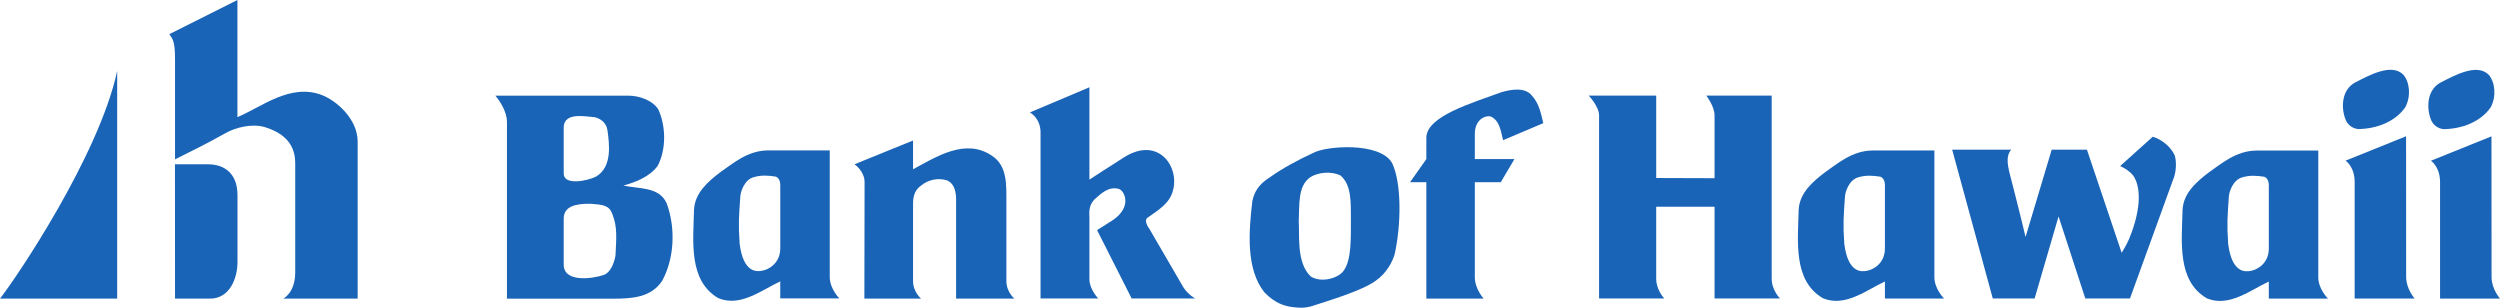 <?xml version="1.0" encoding="UTF-8" standalone="no"?>
<!-- Created with Inkscape (http://www.inkscape.org/) -->

<svg
   xmlns:dc="http://purl.org/dc/elements/1.1/"
   xmlns:cc="http://creativecommons.org/ns#"
   xmlns:rdf="http://www.w3.org/1999/02/22-rdf-syntax-ns#"
   xmlns:svg="http://www.w3.org/2000/svg"
   xmlns="http://www.w3.org/2000/svg"
   xmlns:sodipodi="http://sodipodi.sourceforge.net/DTD/sodipodi-0.dtd"
   xmlns:inkscape="http://www.inkscape.org/namespaces/inkscape"
   width="325.325"
   height="40.043"
   id="svg3141"
   version="1.1"
   inkscape:version="0.48.0 r9654"
   sodipodi:docname="boh.svg">
  <defs
     id="defs3143">
    <clipPath
       clipPathUnits="userSpaceOnUse"
       id="clipPath3025">
      <path
         inkscape:connector-curvature="0"
         d="m 278.631,728.657 261.369,0 0,40.07 -261.369,0 0,-40.07 z"
         id="path3027" />
    </clipPath>
    <clipPath
       clipPathUnits="userSpaceOnUse"
       id="clipPath3061">
      <path
         inkscape:connector-curvature="0"
         d="m 354.1,731.6 185.9,0 0,22.882 -185.9,0 0,-22.882 z"
         id="path3063" />
    </clipPath>
    <clipPath
       clipPathUnits="userSpaceOnUse"
       id="clipPath3077">
      <path
         inkscape:connector-curvature="0"
         d="m 278.631,728.657 261.369,0 0,40.07 -261.369,0 0,-40.07 z"
         id="path3079" />
    </clipPath>
  </defs>
  <sodipodi:namedview
     id="base"
     pagecolor="#ffffff"
     bordercolor="#666666"
     borderopacity="1.0"
     inkscape:pageopacity="0.0"
     inkscape:pageshadow="2"
     inkscape:zoom="0.98994949"
     inkscape:cx="-21.286084"
     inkscape:cy="45.798348"
     inkscape:document-units="px"
     inkscape:current-layer="layer1"
     showgrid="false"
     showborder="false"
     inkscape:showpageshadow="false"
     inkscape:window-width="1366"
     inkscape:window-height="706"
     inkscape:window-x="-8"
     inkscape:window-y="-8"
     inkscape:window-maximized="1"
     fit-margin-top="0"
     fit-margin-left="0"
     fit-margin-right="0"
     fit-margin-bottom="0" />
  <g
     inkscape:label="Layer 1"
     inkscape:groupmode="layer"
     id="layer1"
     transform="translate(-121.397,-61.454)">
    <g
       transform="matrix(1.75,0,0,-1.75,-498.278,1381.798)"
       id="g3021">
      <g
         id="g3023"
         clip-path="url(#clipPath3025)">
        <g
           id="g3029"
           transform="translate(380.696,732.278)">
          <path
             inkscape:connector-curvature="0"
             d="m 0,0 -5.529,0 c 0,0 0.885,0.427 0.885,1.947 l 0,8.138 c 0,1.584 -1.078,2.296 -2.239,2.66 -0.979,0.3 -2.213,-0.027 -2.935,-0.436 -1.229,-0.696 -2.495,-1.322 -3.763,-1.955 l 0,7.434 c 0,1.31 -0.155,1.494 -0.424,1.876 l 5.064,2.54 0,-8.708 c 1.783,0.736 3.931,2.543 6.282,1.641 C -1.627,14.741 0,13.397 0,11.665 L 0,0 z"
             style="fill:#1a64b7;fill-opacity:1;fill-rule:nonzero;stroke:none"
             id="path3031" />
        </g>
        <g
           id="g3033"
           transform="translate(371.76,734.991)">
          <path
             inkscape:connector-curvature="0"
             d="m 0,0 c 0,-1.175 -0.562,-2.715 -2.044,-2.715 l -2.601,10e-4 -0.005,9.99 c 0,0 1.863,0.001 2.44,0 1.226,0 2.215,-0.668 2.21,-2.319 L 0,0 z"
             style="fill:#1a64b7;fill-opacity:1;fill-rule:nonzero;stroke:none"
             id="path3035" />
        </g>
        <g
           id="g3037"
           transform="translate(362.814,732.278)">
          <path
             inkscape:connector-curvature="0"
             d="M 0,0 -8.714,0 C -7.469,1.585 -1.358,10.639 0,16.929 L 0,0 z"
             style="fill:#1a64b7;fill-opacity:1;fill-rule:nonzero;stroke:none"
             id="path3039" />
        </g>
        <g
           id="g3041"
           transform="translate(400.794,747.37)">
          <path
             inkscape:connector-curvature="0"
             d="M 0,0 C 0.893,0 1.848,-0.37 2.261,-1.028 2.835,-2.296 2.853,-4.013 2.206,-5.229 1.611,-6.028 0.599,-6.43 -0.339,-6.685 0.818,-6.949 2.326,-6.748 2.884,-8.018 3.558,-9.86 3.451,-12.094 2.551,-13.759 1.725,-15.02 0.293,-15.097 -1.109,-15.097 l -7.888,0 0,13.156 c 0,0.709 -0.493,1.509 -0.863,1.941 L 0,0 z m -1.156,-8.812 c -0.246,0.678 -0.708,0.693 -1.571,0.771 -1.155,0.03 -2.049,-0.191 -2.049,-1.094 l 0,-3.436 c 0,-1.355 2.172,-1.048 3.015,-0.75 0.575,0.257 0.789,1.123 0.837,1.459 0.055,1.269 0.154,2.064 -0.232,3.05 m -3.62,6.516 0,-3.497 c 0,-0.923 1.803,-0.539 2.419,-0.218 1.186,0.722 0.986,2.344 0.832,3.454 -0.077,0.493 -0.454,0.843 -0.955,0.955 -0.709,0.046 -2.203,0.385 -2.296,-0.694"
             style="fill:#1a64b7;fill-opacity:1;fill-rule:evenodd;stroke:none"
             id="path3043" />
        </g>
        <g
           id="g3045"
           transform="translate(481.594,732.29)">
          <path
             inkscape:connector-curvature="0"
             d="m 0,0 0,6.818 -4.339,0 0,-5.341 c 0,-0.862 0.6,-1.477 0.6,-1.477 l -4.848,0 0,13.605 c 0,0.677 -0.77,1.477 -0.77,1.477 l 5.018,0 0,-6.126 L 0,8.941 0,13.605 c 0,0.692 -0.615,1.477 -0.615,1.477 l 4.863,0 0,-13.605 C 4.248,0.615 4.864,0 4.864,0 L 0,0 z"
             style="fill:#1a64b7;fill-opacity:1;fill-rule:nonzero;stroke:none"
             id="path3047" />
        </g>
        <g
           id="g3049"
           transform="translate(407.694,741.702)">
          <path
             inkscape:connector-curvature="0"
             d="m 0,0 c 0.843,0.567 1.973,1.597 3.528,1.597 l 4.578,0 0,-9.427 c 0,-0.867 0.717,-1.581 0.717,-1.581 l -4.397,0 0,1.267 c -1.37,-0.634 -2.958,-1.932 -4.603,-1.248 -2.238,1.3 -1.866,4.241 -1.81,6.573 C -1.928,-1.563 -0.951,-0.722 0,0 M 2.461,-0.393 C 1.766,-0.566 1.45,-1.488 1.45,-1.922 1.359,-3.253 1.3,-3.85 1.405,-5.332 c 0.269,-2.198 1.286,-2.094 1.66,-2.019 0.463,0.06 1.361,0.539 1.361,1.661 l 0,4.711 c 0,0.539 -0.344,0.628 -0.344,0.628 -0.574,0.089 -1.068,0.121 -1.621,-0.042"
             style="fill:#1a64b7;fill-opacity:1;fill-rule:evenodd;stroke:none"
             id="path3051" />
        </g>
        <g
           id="g3053"
           transform="translate(460.163,742.654)">
          <path
             inkscape:connector-curvature="0"
             d="M 0,0 0,1.54 C -0.06,3.201 3.513,4.199 5.609,4.981 6.325,5.186 7.368,5.362 7.864,4.7 8.374,4.145 8.526,3.395 8.696,2.67 L 5.706,1.404 C 5.544,2.051 5.456,2.878 4.776,3.171 4.293,3.26 3.605,2.872 3.605,1.869 l 0,-1.869 2.946,0 -1.016,-1.72 -1.93,0 0,-7.06 c 0,-0.883 0.658,-1.597 0.658,-1.597 l -4.263,0 0,8.657 -1.211,0 L 0,0 z"
             style="fill:#1a64b7;fill-opacity:1;fill-rule:nonzero;stroke:none"
             id="path3055" />
        </g>
      </g>
    </g>
    <g
       transform="matrix(1.75,0,0,-1.75,-498.278,1381.799)"
       id="g3057">
      <g
         id="g3059"
         clip-path="url(#clipPath3061)">
        <g
           id="g3065"
           transform="translate(430.682,746.123)">
          <path
             inkscape:connector-curvature="0"
             d="m 0,0 4.427,1.87 0,-6.866 c 0,0 1.601,1.047 2.603,1.675 2.558,1.586 4.128,-0.763 3.599,-2.522 C 10.37,-6.809 9.492,-7.292 8.721,-7.848 8.456,-8.097 8.87,-8.631 8.87,-8.631 l 2.558,-4.397 c 0.373,-0.554 0.867,-0.808 0.867,-0.808 l -4.727,0 -2.572,5.086 c 0,0 0.553,0.343 1.181,0.747 C 7.629,-7 7.03,-5.849 6.647,-5.7 5.871,-5.454 5.291,-6.035 4.773,-6.497 4.337,-6.985 4.427,-7.509 4.427,-7.868 l 0,-4.532 c 0,-0.763 0.659,-1.436 0.659,-1.436 l -4.293,0 0,12.34 C 0.793,-0.404 0,0 0,0"
             style="fill:#1a64b7;fill-opacity:1;fill-rule:nonzero;stroke:none"
             id="path3067" />
        </g>
        <g
           id="g3069"
           transform="translate(448.585,741.339)">
          <path
             inkscape:connector-curvature="0"
             d="M 0,0 C 0.88,0.628 2.073,1.272 3.142,1.759 4.036,2.293 8.12,2.623 9.032,1.019 9.753,-0.486 9.707,-3.573 9.224,-5.754 9.065,-6.281 8.67,-7.13 7.822,-7.727 6.769,-8.497 4.225,-9.234 3.094,-9.611 2.466,-9.8 2.089,-9.737 1.618,-9.69 1.021,-9.611 0.33,-9.407 -0.451,-8.611 -1.855,-6.864 -1.629,-4.077 -1.358,-1.793 -1.215,-1.203 -0.989,-0.612 0,0 M 2.953,-0.031 C 1.994,-0.685 2.152,-2.135 2.089,-3.345 2.167,-4.209 1.889,-6.402 2.984,-7.413 3.742,-7.91 5.01,-7.555 5.403,-7.02 6.047,-6.204 5.955,-4.441 5.968,-3.062 5.955,-1.99 6.039,-0.613 5.191,0.097 4.516,0.43 3.533,0.336 2.953,-0.031"
             style="fill:#1a64b7;fill-opacity:1;fill-rule:evenodd;stroke:none"
             id="path3071" />
        </g>
      </g>
    </g>
    <g
       transform="matrix(1.75,0,0,-1.75,-498.277,1381.798)"
       id="g3073">
      <g
         id="g3075"
         clip-path="url(#clipPath3077)">
        <g
           id="g3081"
           transform="translate(503.659,743.355)">
          <path
             inkscape:connector-curvature="0"
             d="m 0,0 c -0.386,-0.416 -0.299,-1.062 -0.118,-1.782 0,0 0.746,-2.87 1.179,-4.713 L 3.006,0 5.624,0 8.207,-7.67 c 0,0 0.379,0.61 0.559,1.043 0.987,2.409 0.812,3.958 0.304,4.693 -0.237,0.301 -0.617,0.556 -0.975,0.714 l 2.424,2.181 c 0.68,-0.209 1.346,-0.742 1.639,-1.402 0.152,-0.531 0.096,-1.317 -0.148,-1.853 l -3.185,-8.775 -3.32,0 -1.99,6.103 -1.78,-6.103 -3.111,0 L -4.397,0 0,0 z"
             style="fill:#1a64b7;fill-opacity:1;fill-rule:nonzero;stroke:none"
             id="path3083" />
        </g>
        <g
           id="g3085"
           transform="translate(529.198,748.333)">
          <path
             inkscape:connector-curvature="0"
             d="M 0,0 C 1.071,0.55 2.731,1.477 3.614,0.595 4.093,0.042 4.191,-1.006 3.765,-1.816 3.002,-2.922 1.597,-3.436 0.245,-3.448 -0.161,-3.397 -0.505,-3.16 -0.679,-2.756 -1.042,-1.819 -0.963,-0.542 0,0"
             style="fill:#1a64b7;fill-opacity:1;fill-rule:nonzero;stroke:none"
             id="path3087" />
        </g>
        <g
           id="g3089"
           transform="translate(533.016,744.351)">
          <path
             inkscape:connector-curvature="0"
             d="m 0,0 0.005,-10.471 c 0,-0.882 0.629,-1.596 0.629,-1.596 l -4.458,0 0,8.657 c 0,1.166 -0.679,1.594 -0.679,1.594 L 0,0 z"
             style="fill:#1a64b7;fill-opacity:1;fill-rule:nonzero;stroke:none"
             id="path3091" />
        </g>
        <g
           id="g3093"
           transform="translate(421.994,744.035)">
          <path
             inkscape:connector-curvature="0"
             d="M 0,0 0,-2.139 C 1.695,-1.233 3.907,0.228 5.893,-1.153 7,-1.885 6.94,-3.276 6.94,-4.502 l 0,-5.939 c 0,-0.838 0.598,-1.316 0.598,-1.316 l -4.337,0 0,7.345 c 0,0.688 -0.165,1.196 -0.638,1.434 -0.692,0.233 -1.459,0.06 -1.989,-0.39 C 0.248,-3.605 0,-3.979 0,-4.667 l 0,-5.774 c 0,-0.838 0.598,-1.316 0.598,-1.316 l -4.218,0 0.015,8.63 c 0.015,0.854 -0.749,1.358 -0.749,1.358 L 0,0 z"
             style="fill:#1a64b7;fill-opacity:1;fill-rule:nonzero;stroke:none"
             id="path3095" />
        </g>
        <g
           id="g3097"
           transform="translate(518.382,741.689)">
          <path
             inkscape:connector-curvature="0"
             d="m 0,0 c 0.842,0.567 1.972,1.598 3.528,1.598 l 4.577,0 0,-9.427 c 0,-0.868 0.718,-1.581 0.718,-1.581 l -4.397,0 0,1.267 c -1.37,-0.634 -2.958,-1.932 -4.604,-1.248 -2.238,1.3 -1.865,4.24 -1.809,6.573 C -1.928,-1.562 -0.952,-0.722 0,0 M 2.462,-0.392 C 1.766,-0.566 1.449,-1.487 1.449,-1.921 1.359,-3.252 1.3,-3.85 1.404,-5.331 c 0.27,-2.198 1.287,-2.094 1.661,-2.02 0.463,0.061 1.361,0.54 1.361,1.661 l 0,4.712 c 0,0.538 -0.344,0.628 -0.344,0.628 -0.574,0.089 -1.068,0.12 -1.62,-0.042"
             style="fill:#1a64b7;fill-opacity:1;fill-rule:evenodd;stroke:none"
             id="path3099" />
        </g>
        <g
           id="g3101"
           transform="translate(489.836,741.694)">
          <path
             inkscape:connector-curvature="0"
             d="m 0,0 c 0.843,0.567 1.973,1.598 3.528,1.598 l 4.577,0 0,-9.427 c 0,-0.868 0.718,-1.582 0.718,-1.582 l -4.397,0 0,1.268 c -1.37,-0.634 -2.958,-1.932 -4.604,-1.248 -2.237,1.299 -1.865,4.24 -1.809,6.573 C -1.928,-1.563 -0.951,-0.722 0,0 M 2.462,-0.392 C 1.766,-0.566 1.449,-1.487 1.449,-1.921 1.359,-3.252 1.3,-3.85 1.404,-5.331 c 0.27,-2.199 1.287,-2.095 1.661,-2.02 0.463,0.061 1.361,0.539 1.361,1.661 l 0,4.712 c 0,0.538 -0.344,0.628 -0.344,0.628 -0.574,0.089 -1.068,0.12 -1.62,-0.042"
             style="fill:#1a64b7;fill-opacity:1;fill-rule:evenodd;stroke:none"
             id="path3103" />
        </g>
        <g
           id="g3105"
           transform="translate(535.548,748.326)">
          <path
             inkscape:connector-curvature="0"
             d="M 0,0 C 1.071,0.55 2.731,1.477 3.614,0.595 4.093,0.041 4.191,-1.006 3.765,-1.816 3.002,-2.922 1.597,-3.436 0.245,-3.448 -0.161,-3.397 -0.505,-3.16 -0.679,-2.756 -1.042,-1.819 -0.963,-0.542 0,0"
             style="fill:#1a64b7;fill-opacity:1;fill-rule:nonzero;stroke:none"
             id="path3107" />
        </g>
        <g
           id="g3109"
           transform="translate(539.366,744.344)">
          <path
             inkscape:connector-curvature="0"
             d="m 0,0 0.006,-10.47 c 0,-0.883 0.628,-1.598 0.628,-1.598 l -4.458,0 0,8.657 c 0,1.167 -0.679,1.596 -0.679,1.596 L 0,0 z"
             style="fill:#1a64b7;fill-opacity:1;fill-rule:nonzero;stroke:none"
             id="path3111" />
        </g>
      </g>
    </g>
  </g>
</svg>
